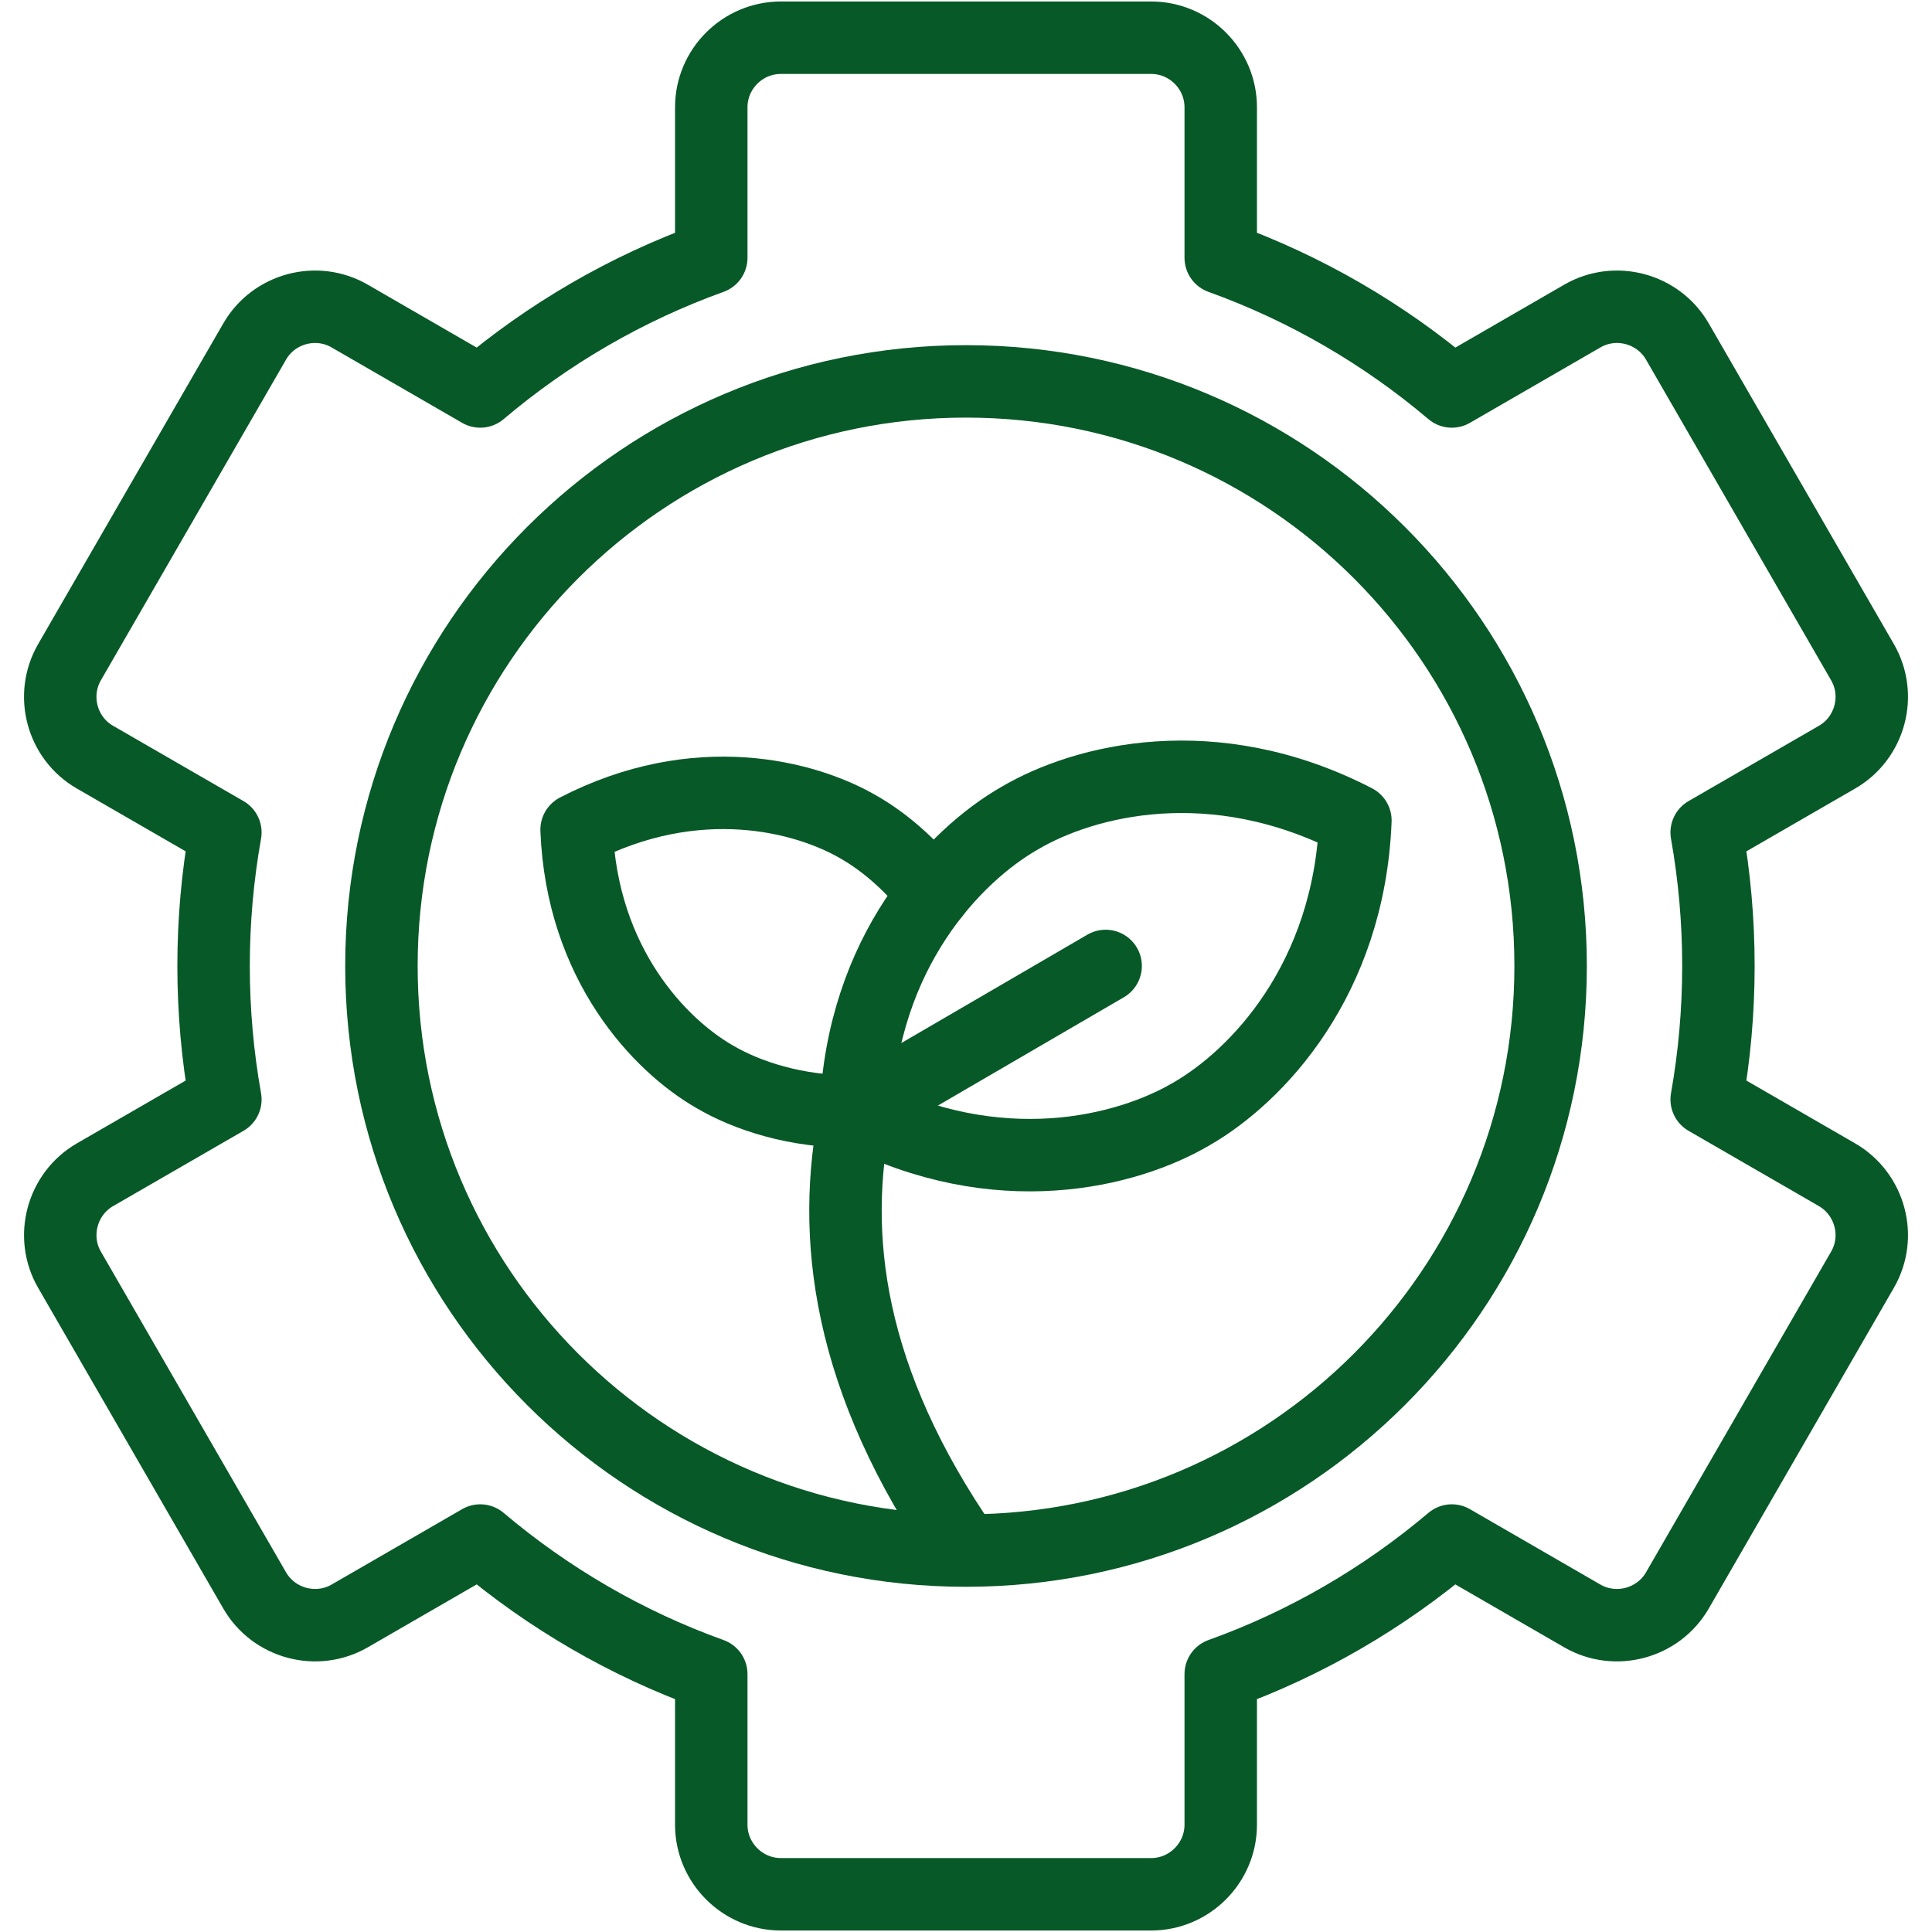 <svg width="40" height="40" viewBox="0 0 40 40" fill="none" xmlns="http://www.w3.org/2000/svg">
<g clip-path="url(#clip0_17247_19669)">
<path d="M1.439 13.71L5.273 7.07C5.669 6.384 6.555 6.147 7.239 6.543L9.943 8.105C11.347 6.915 12.964 5.972 14.726 5.337V2.221C14.726 1.428 15.375 0.781 16.166 0.781H23.835C24.625 0.781 25.274 1.428 25.274 2.221V5.337C27.037 5.972 28.654 6.916 30.058 8.105L32.761 6.543C33.446 6.147 34.331 6.384 34.728 7.07L38.561 13.71C38.958 14.396 38.718 15.282 38.034 15.676L35.335 17.235C35.494 18.132 35.578 19.055 35.578 19.999C35.578 20.942 35.494 21.866 35.335 22.763L38.034 24.322C38.718 24.718 38.958 25.604 38.561 26.288L34.728 32.929C34.331 33.614 33.446 33.851 32.761 33.457L30.058 31.895C28.654 33.082 27.037 34.028 25.274 34.661V37.779C25.274 38.57 24.625 39.219 23.835 39.219H16.166C15.375 39.219 14.726 38.57 14.726 37.779V34.661C12.964 34.028 11.347 33.082 9.943 31.895L7.239 33.457C6.555 33.851 5.669 33.614 5.273 32.929L1.439 26.288C1.043 25.604 1.282 24.718 1.966 24.322L4.666 22.763C4.506 21.866 4.422 20.942 4.422 19.999C4.422 19.055 4.506 18.132 4.666 17.235L1.966 15.676C1.28 15.282 1.043 14.396 1.439 13.71Z" stroke="#085928" stroke-width="1.5" stroke-miterlimit="10" stroke-linecap="round" stroke-linejoin="round"/>
<path d="M19.999 7.896C26.685 7.896 32.104 13.315 32.104 19.999C32.104 26.684 26.685 32.103 19.999 32.103C13.316 32.103 7.897 26.684 7.897 19.999C7.897 13.316 13.316 7.896 19.999 7.896Z" stroke="#085928" stroke-width="1.5" stroke-miterlimit="10" stroke-linecap="round" stroke-linejoin="round"/>
<path d="M21.108 16.941C19.764 17.711 17.849 19.704 17.72 23.011C20.659 24.53 23.339 23.848 24.674 23.059C26.016 22.286 27.931 20.293 28.062 16.987C25.121 15.468 22.444 16.152 21.108 16.941Z" stroke="#085928" stroke-width="1.5" stroke-miterlimit="10" stroke-linecap="round" stroke-linejoin="round"/>
<path d="M17.72 23.011C16.483 23.033 15.446 22.676 14.793 22.291C13.661 21.64 12.047 19.961 11.938 17.178C14.414 15.898 16.671 16.473 17.796 17.136C18.272 17.41 18.832 17.866 19.332 18.509" stroke="#085928" stroke-width="1.5" stroke-miterlimit="10" stroke-linecap="round" stroke-linejoin="round"/>
<path d="M17.72 23.011C17.184 25.573 17.546 28.578 19.977 32.086" stroke="#085928" stroke-width="1.5" stroke-miterlimit="10" stroke-linecap="round" stroke-linejoin="round"/>
<path d="M17.72 23.011L22.891 19.999" stroke="#085928" stroke-width="1.5" stroke-miterlimit="10" stroke-linecap="round" stroke-linejoin="round"/>
</g>
<defs>
<clipPath id="clip0_17247_19669">
<rect width="40" height="40" fill="white"/>
</clipPath>
</defs>
</svg>
